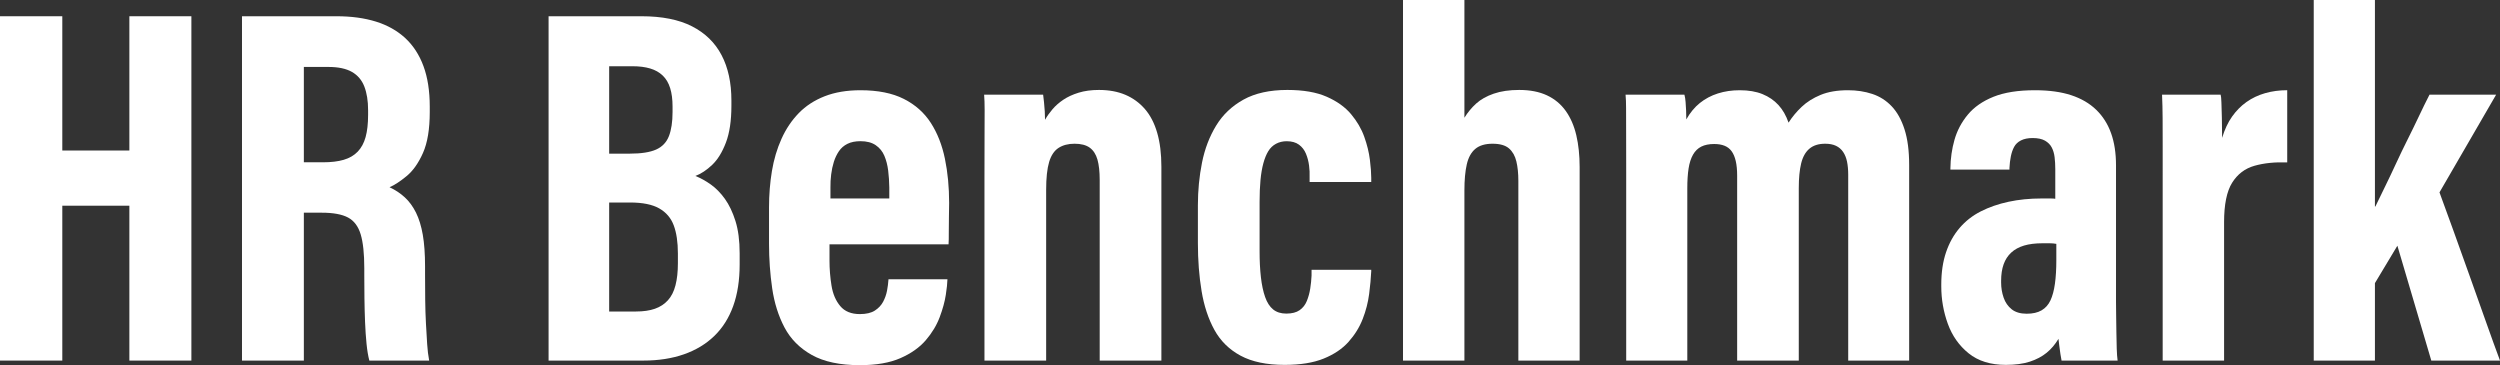 <?xml version="1.0" encoding="UTF-8"?>
<svg width="267px" height="39px" viewBox="0 0 267 39" version="1.1" xmlns="http://www.w3.org/2000/svg" xmlns:xlink="http://www.w3.org/1999/xlink">
    <rect x="0" y="0" width="267" height="39" fill="#333333" stroke="none"/>
    <title>HR Benchmark</title>
    <g id="Page-2" stroke="none" stroke-width="1" fill="none" fill-rule="evenodd">
        <g id="Artboard" transform="translate(-731, -269)" fill-rule="nonzero">
            <g id="HR-Benchmark" transform="translate(731, 269)">
                <polygon id="Path" fill="#ffffff" points="0 38.51 0 1.735 6.654 1.735 6.654 16.075 13.817 16.075 13.817 1.735 20.44 1.735 20.44 38.51 13.817 38.51 13.817 21.969 6.654 21.969 6.654 38.51"></polygon>
                <path d="M34.368,22.716 L32.451,22.716 L32.451,38.51 L25.845,38.51 L25.845,1.735 L35.947,1.735 C37.522,1.735 38.922,1.926 40.149,2.307 C41.375,2.688 42.415,3.272 43.27,4.058 C44.124,4.845 44.775,5.844 45.224,7.056 C45.674,8.268 45.898,9.715 45.898,11.397 L45.898,11.965 C45.898,13.79 45.657,15.245 45.176,16.33 C44.695,17.415 44.113,18.24 43.431,18.803 C42.75,19.366 42.14,19.765 41.604,19.998 C42.22,20.285 42.763,20.645 43.234,21.079 C43.705,21.512 44.103,22.055 44.427,22.707 C44.751,23.36 44.994,24.151 45.155,25.08 C45.316,26.01 45.396,27.136 45.396,28.459 L45.396,29.307 C45.396,30.259 45.401,31.174 45.412,32.05 C45.422,32.926 45.449,33.762 45.492,34.558 C45.535,35.354 45.577,36.081 45.62,36.738 C45.663,37.396 45.735,37.987 45.835,38.51 L39.446,38.51 C39.317,38.025 39.217,37.429 39.146,36.72 C39.075,36.011 39.022,35.232 38.988,34.383 C38.954,33.535 38.932,32.683 38.922,31.828 C38.911,30.973 38.906,30.175 38.906,29.434 L38.906,28.646 C38.906,27.083 38.777,25.875 38.519,25.024 C38.262,24.172 37.812,23.574 37.169,23.231 C36.526,22.888 35.592,22.716 34.368,22.716 Z M32.451,7.15 L32.451,17.333 L34.497,17.333 C35.362,17.333 36.097,17.245 36.703,17.069 C37.308,16.893 37.807,16.604 38.197,16.202 C38.587,15.799 38.871,15.278 39.047,14.638 C39.224,13.998 39.313,13.205 39.313,12.261 L39.313,11.761 C39.313,10.777 39.179,9.939 38.913,9.247 C38.646,8.556 38.203,8.033 37.584,7.68 C36.965,7.327 36.131,7.15 35.083,7.15 L32.451,7.15 Z" id="Shape" fill="#ffffff"></path>
                <path d="M58.588,38.51 L58.588,1.735 L68.501,1.735 C70.701,1.735 72.504,2.094 73.907,2.811 C75.311,3.528 76.363,4.553 77.063,5.887 C77.764,7.22 78.114,8.837 78.114,10.736 L78.114,11.281 C78.114,12.886 77.919,14.201 77.528,15.227 C77.137,16.253 76.649,17.046 76.064,17.604 C75.478,18.163 74.88,18.559 74.268,18.793 C74.813,19.01 75.36,19.312 75.909,19.701 C76.457,20.09 76.96,20.601 77.415,21.233 C77.87,21.866 78.247,22.655 78.546,23.602 C78.845,24.549 78.995,25.7 78.995,27.057 L78.995,28.25 C78.995,29.937 78.765,31.417 78.305,32.69 C77.845,33.963 77.171,35.029 76.283,35.886 C75.395,36.744 74.314,37.395 73.04,37.841 C71.766,38.287 70.32,38.51 68.702,38.51 L58.588,38.51 Z M65.059,16.409 L67.272,16.409 C68.484,16.409 69.417,16.263 70.072,15.972 C70.727,15.68 71.184,15.201 71.442,14.536 C71.7,13.87 71.829,13.014 71.829,11.966 L71.829,11.377 C71.829,10.617 71.744,9.962 71.574,9.413 C71.404,8.864 71.14,8.416 70.78,8.071 C70.421,7.725 69.974,7.473 69.439,7.314 C68.904,7.154 68.276,7.075 67.554,7.075 L65.059,7.075 L65.059,16.409 Z M65.059,21.628 L65.059,33.268 L67.932,33.268 C68.715,33.268 69.385,33.171 69.941,32.976 C70.497,32.782 70.96,32.48 71.332,32.071 C71.704,31.662 71.974,31.126 72.144,30.464 C72.314,29.802 72.399,29.017 72.399,28.108 L72.399,27.076 C72.399,25.866 72.252,24.865 71.957,24.074 C71.662,23.283 71.146,22.678 70.407,22.258 C69.669,21.838 68.633,21.628 67.301,21.628 L65.059,21.628 Z" id="Shape" fill="#ffffff"></path>
                <path d="M91.834,33.545 C92.51,33.545 93.044,33.42 93.434,33.169 C93.823,32.919 94.118,32.605 94.318,32.229 C94.518,31.852 94.657,31.457 94.735,31.045 C94.813,30.632 94.863,30.243 94.887,29.877 L94.887,29.828 L101.184,29.828 L101.184,29.877 C101.178,30.24 101.121,30.778 101.012,31.491 C100.904,32.204 100.687,32.996 100.362,33.866 C100.036,34.736 99.539,35.56 98.871,36.338 C98.203,37.115 97.299,37.753 96.159,38.252 C95.02,38.751 93.58,39 91.84,39 C89.713,39 88.001,38.638 86.706,37.913 C85.41,37.188 84.437,36.209 83.786,34.976 C83.135,33.743 82.697,32.352 82.471,30.803 C82.245,29.254 82.132,27.661 82.132,26.024 L82.132,22.162 C82.132,20.798 82.236,19.498 82.442,18.261 C82.649,17.025 82.989,15.879 83.464,14.825 C83.939,13.771 84.554,12.857 85.308,12.081 C86.062,11.306 86.986,10.705 88.08,10.278 C89.173,9.851 90.446,9.637 91.896,9.637 C93.763,9.637 95.307,9.946 96.527,10.563 C97.748,11.18 98.709,12.034 99.412,13.126 C100.115,14.217 100.617,15.493 100.917,16.952 C101.218,18.411 101.368,19.985 101.368,21.674 C101.368,22.109 101.361,22.608 101.346,23.17 C101.332,23.733 101.327,24.282 101.331,24.819 C101.335,25.356 101.327,25.781 101.306,26.094 L88.59,26.094 C88.59,26.235 88.59,26.415 88.59,26.635 C88.59,26.854 88.59,27.07 88.59,27.282 C88.59,27.494 88.59,27.678 88.59,27.835 C88.59,28.728 88.662,29.618 88.805,30.504 C88.948,31.391 89.259,32.119 89.738,32.689 C90.216,33.26 90.915,33.545 91.834,33.545 Z M91.899,15.079 C91.35,15.079 90.886,15.173 90.508,15.361 C90.13,15.549 89.826,15.813 89.597,16.15 C89.367,16.488 89.187,16.867 89.055,17.286 C88.923,17.705 88.828,18.152 88.769,18.628 C88.71,19.104 88.684,19.566 88.692,20.015 L88.692,21.197 L94.977,21.197 C94.977,21.04 94.977,20.843 94.977,20.606 C94.977,20.37 94.977,20.172 94.977,20.015 C94.968,19.399 94.928,18.799 94.857,18.217 C94.785,17.634 94.649,17.108 94.45,16.638 C94.25,16.168 93.943,15.791 93.528,15.506 C93.113,15.221 92.57,15.079 91.899,15.079 Z" id="Shape" fill="#ffffff"></path>
                <path d="M105.141,38.51 L105.141,18.94 C105.141,16.975 105.144,15.439 105.15,14.333 C105.156,13.226 105.159,12.359 105.159,11.731 C105.159,11.103 105.141,10.563 105.105,10.109 L111.406,10.109 C111.434,10.33 111.465,10.601 111.501,10.923 C111.536,11.244 111.563,11.567 111.581,11.891 C111.599,12.215 111.609,12.516 111.609,12.794 C111.824,12.415 112.089,12.041 112.404,11.671 C112.719,11.301 113.104,10.963 113.558,10.656 C114.012,10.349 114.556,10.097 115.19,9.901 C115.824,9.705 116.55,9.606 117.367,9.606 C118.437,9.606 119.38,9.78 120.193,10.127 C121.007,10.475 121.702,10.982 122.279,11.649 C122.856,12.316 123.293,13.164 123.59,14.19 C123.887,15.217 124.036,16.424 124.036,17.812 L124.036,38.51 L117.448,38.51 L117.448,19.225 C117.448,18.331 117.367,17.602 117.207,17.039 C117.046,16.477 116.772,16.054 116.386,15.773 C115.999,15.491 115.458,15.35 114.763,15.35 C114.083,15.35 113.513,15.499 113.052,15.797 C112.592,16.096 112.256,16.598 112.046,17.305 C111.835,18.011 111.729,19.005 111.729,20.286 L111.729,38.51 L105.141,38.51 Z" id="Path" fill="#ffffff"></path>
                <path d="M137.374,33.492 C137.976,33.492 138.451,33.371 138.798,33.128 C139.145,32.886 139.402,32.558 139.57,32.145 C139.738,31.732 139.859,31.29 139.933,30.819 C140.007,30.348 140.054,29.887 140.074,29.435 L140.074,28.812 L146.448,28.812 L146.448,28.976 C146.415,29.683 146.341,30.488 146.225,31.393 C146.109,32.297 145.879,33.19 145.535,34.071 C145.192,34.952 144.688,35.765 144.023,36.51 C143.359,37.254 142.473,37.85 141.367,38.298 C140.261,38.745 138.87,38.969 137.194,38.969 C135.279,38.969 133.713,38.642 132.496,37.987 C131.28,37.332 130.347,36.414 129.698,35.233 C129.048,34.052 128.592,32.67 128.329,31.087 C128.066,29.504 127.935,27.796 127.935,25.963 L127.935,21.912 C127.935,20.345 128.082,18.83 128.375,17.366 C128.669,15.902 129.17,14.587 129.88,13.42 C130.589,12.254 131.565,11.326 132.807,10.638 C134.05,9.95 135.612,9.606 137.493,9.606 C139.196,9.606 140.597,9.848 141.696,10.333 C142.795,10.817 143.661,11.437 144.295,12.194 C144.929,12.951 145.398,13.754 145.702,14.604 C146.006,15.454 146.207,16.273 146.304,17.061 C146.4,17.849 146.449,18.492 146.449,18.991 L146.449,19.437 L139.866,19.437 L139.866,18.903 C139.883,18.519 139.863,18.106 139.806,17.666 C139.749,17.227 139.638,16.808 139.474,16.412 C139.31,16.015 139.061,15.695 138.729,15.45 C138.396,15.206 137.959,15.083 137.416,15.083 C136.997,15.083 136.618,15.174 136.279,15.355 C135.941,15.536 135.665,15.799 135.453,16.145 C135.242,16.49 135.066,16.922 134.926,17.438 C134.786,17.955 134.684,18.554 134.62,19.235 C134.556,19.916 134.524,20.687 134.524,21.549 L134.524,26.836 C134.524,27.858 134.57,28.781 134.664,29.603 C134.757,30.424 134.907,31.131 135.115,31.721 C135.322,32.312 135.608,32.755 135.973,33.05 C136.339,33.345 136.805,33.492 137.374,33.492 Z" id="Path" fill="#ffffff"></path>
                <path d="M149.841,0 L156.399,0 L156.399,12.575 C156.753,12.001 157.172,11.495 157.657,11.057 C158.142,10.619 158.766,10.267 159.531,10.003 C160.296,9.739 161.203,9.606 162.254,9.606 C163.404,9.606 164.389,9.798 165.209,10.18 C166.029,10.563 166.699,11.117 167.218,11.843 C167.737,12.57 168.115,13.439 168.351,14.45 C168.587,15.462 168.705,16.589 168.705,17.83 L168.705,38.51 L162.16,38.51 L162.16,19.311 C162.16,18.52 162.089,17.829 161.948,17.238 C161.807,16.646 161.544,16.184 161.16,15.85 C160.775,15.517 160.19,15.35 159.407,15.35 C158.616,15.35 158.002,15.533 157.563,15.901 C157.124,16.268 156.82,16.821 156.652,17.559 C156.483,18.298 156.399,19.228 156.399,20.35 L156.399,38.51 L149.841,38.51 L149.841,0 Z" id="Path" fill="#ffffff"></path>
                <path d="M173.678,38.51 L173.678,18.499 C173.678,16.579 173.675,15.088 173.671,14.026 C173.667,12.965 173.665,12.146 173.665,11.568 C173.665,10.991 173.647,10.505 173.61,10.109 L179.895,10.109 C179.955,10.325 179.997,10.587 180.021,10.895 C180.045,11.204 180.064,11.513 180.077,11.824 C180.09,12.135 180.097,12.445 180.097,12.755 C180.499,12.038 180.982,11.454 181.546,11.001 C182.11,10.548 182.752,10.208 183.47,9.98 C184.188,9.751 184.965,9.637 185.801,9.637 C186.746,9.637 187.557,9.775 188.234,10.051 C188.911,10.327 189.48,10.716 189.94,11.22 C190.399,11.723 190.758,12.349 191.017,13.098 C191.404,12.491 191.872,11.928 192.419,11.41 C192.966,10.892 193.64,10.467 194.442,10.135 C195.243,9.803 196.219,9.637 197.369,9.637 C198.3,9.637 199.163,9.769 199.958,10.032 C200.754,10.295 201.444,10.734 202.029,11.349 C202.614,11.963 203.072,12.784 203.402,13.812 C203.733,14.84 203.898,16.109 203.898,17.618 L203.898,38.51 L197.389,38.51 L197.389,18.673 C197.389,18.142 197.347,17.673 197.264,17.268 C197.18,16.863 197.041,16.516 196.845,16.227 C196.649,15.938 196.394,15.72 196.081,15.572 C195.768,15.424 195.385,15.35 194.931,15.35 C194.226,15.35 193.665,15.526 193.246,15.88 C192.827,16.233 192.533,16.758 192.363,17.453 C192.194,18.149 192.109,19.033 192.109,20.104 L192.109,38.51 L185.528,38.51 L185.528,18.775 C185.528,18.155 185.478,17.629 185.378,17.196 C185.277,16.763 185.129,16.414 184.934,16.148 C184.739,15.882 184.486,15.687 184.176,15.564 C183.866,15.441 183.499,15.38 183.076,15.38 C182.526,15.38 182.068,15.472 181.701,15.656 C181.334,15.839 181.039,16.127 180.815,16.518 C180.592,16.909 180.434,17.399 180.342,17.986 C180.25,18.574 180.204,19.281 180.204,20.108 L180.204,38.51 L173.678,38.51 Z" id="Path" fill="#ffffff"></path>
                <path d="M225.99,17.656 L225.99,32.271 C225.99,32.657 225.995,33.134 226.005,33.702 C226.015,34.269 226.023,34.865 226.03,35.488 C226.036,36.112 226.048,36.692 226.067,37.23 C226.085,37.768 226.116,38.195 226.161,38.51 L220.175,38.51 C220.138,38.321 220.098,38.089 220.054,37.814 C220.01,37.539 219.97,37.247 219.934,36.938 C219.898,36.629 219.868,36.379 219.844,36.187 C219.5,36.771 219.081,37.266 218.586,37.672 C218.091,38.077 217.491,38.395 216.785,38.625 C216.079,38.854 215.225,38.969 214.225,38.969 C212.595,38.969 211.27,38.558 210.252,37.736 C209.233,36.915 208.492,35.862 208.027,34.579 C207.562,33.296 207.329,31.966 207.329,30.588 L207.329,30.377 C207.329,29.087 207.499,27.942 207.838,26.942 C208.177,25.942 208.66,25.076 209.286,24.345 C209.913,23.613 210.668,23.023 211.551,22.574 C212.434,22.125 213.42,21.784 214.51,21.549 C215.6,21.315 216.771,21.197 218.025,21.197 C218.207,21.197 218.385,21.197 218.557,21.197 C218.73,21.197 218.896,21.198 219.057,21.198 C219.217,21.198 219.366,21.209 219.504,21.229 L219.504,18.074 C219.504,17.61 219.48,17.18 219.432,16.786 C219.384,16.392 219.282,16.046 219.125,15.747 C218.969,15.449 218.728,15.207 218.403,15.021 C218.077,14.836 217.637,14.743 217.082,14.743 C216.585,14.743 216.17,14.828 215.839,14.996 C215.508,15.164 215.265,15.395 215.108,15.689 C214.951,15.983 214.834,16.323 214.757,16.709 C214.679,17.095 214.631,17.507 214.61,17.943 L214.61,18.112 L208.303,18.112 L208.303,17.989 C208.315,16.926 208.461,15.904 208.741,14.924 C209.021,13.943 209.494,13.05 210.162,12.245 C210.829,11.44 211.742,10.804 212.901,10.337 C214.06,9.87 215.539,9.637 217.336,9.637 C218.837,9.637 220.125,9.813 221.199,10.165 C222.272,10.517 223.163,11.036 223.872,11.722 C224.581,12.408 225.111,13.242 225.462,14.225 C225.814,15.207 225.99,16.351 225.99,17.656 Z M219.616,27.803 L219.616,26.044 C219.399,26.003 219.165,25.982 218.915,25.981 C218.665,25.981 218.405,25.981 218.135,25.981 C217.37,25.981 216.714,26.063 216.165,26.227 C215.617,26.392 215.161,26.641 214.799,26.976 C214.436,27.311 214.165,27.728 213.987,28.227 C213.809,28.726 213.72,29.313 213.72,29.988 L213.72,30.176 C213.72,30.733 213.808,31.269 213.985,31.783 C214.161,32.297 214.448,32.712 214.845,33.03 C215.242,33.347 215.779,33.506 216.454,33.506 C217.099,33.506 217.629,33.385 218.042,33.144 C218.455,32.903 218.771,32.548 218.99,32.078 C219.209,31.609 219.368,31.015 219.467,30.296 C219.566,29.578 219.616,28.747 219.616,27.803 Z" id="Shape" fill="#ffffff"></path>
                <path d="M230.974,38.51 L230.974,19.716 C230.974,18.139 230.974,16.791 230.975,15.671 C230.975,14.551 230.973,13.544 230.968,12.65 C230.964,11.756 230.943,10.909 230.907,10.109 L237.165,10.109 C237.207,10.249 237.235,10.536 237.248,10.968 C237.262,11.401 237.278,11.937 237.295,12.578 C237.313,13.218 237.322,13.934 237.322,14.725 C237.591,13.83 237.947,13.07 238.389,12.447 C238.831,11.823 239.345,11.304 239.932,10.89 C240.518,10.475 241.177,10.162 241.911,9.951 C242.644,9.74 243.432,9.634 244.275,9.634 L244.275,17.347 C242.95,17.298 241.782,17.418 240.769,17.707 C239.757,17.996 238.964,18.6 238.391,19.518 C237.818,20.436 237.532,21.84 237.532,23.73 L237.532,38.51 L230.974,38.51 Z" id="Path" fill="#ffffff"></path>
                <path d="M253.642,0 L253.642,22.059 L253.689,22.059 C254.025,21.357 254.384,20.619 254.764,19.845 C255.144,19.07 255.529,18.262 255.917,17.42 C256.305,16.579 256.704,15.748 257.115,14.93 C257.526,14.111 257.925,13.292 258.312,12.473 C258.699,11.654 259.085,10.866 259.472,10.109 L266.588,10.109 L260.537,20.546 C260.95,21.656 261.44,23.002 262.008,24.583 C262.576,26.164 263.166,27.81 263.777,29.521 C264.388,31.231 264.973,32.876 265.531,34.454 C266.089,36.032 266.579,37.384 267,38.51 L259.663,38.51 L256.04,26.242 L253.642,30.237 L253.642,38.51 L247.107,38.51 L247.107,0 L253.642,0 Z" id="Path" fill="#ffffff"></path>
            </g>
        </g>
    </g>
</svg>
